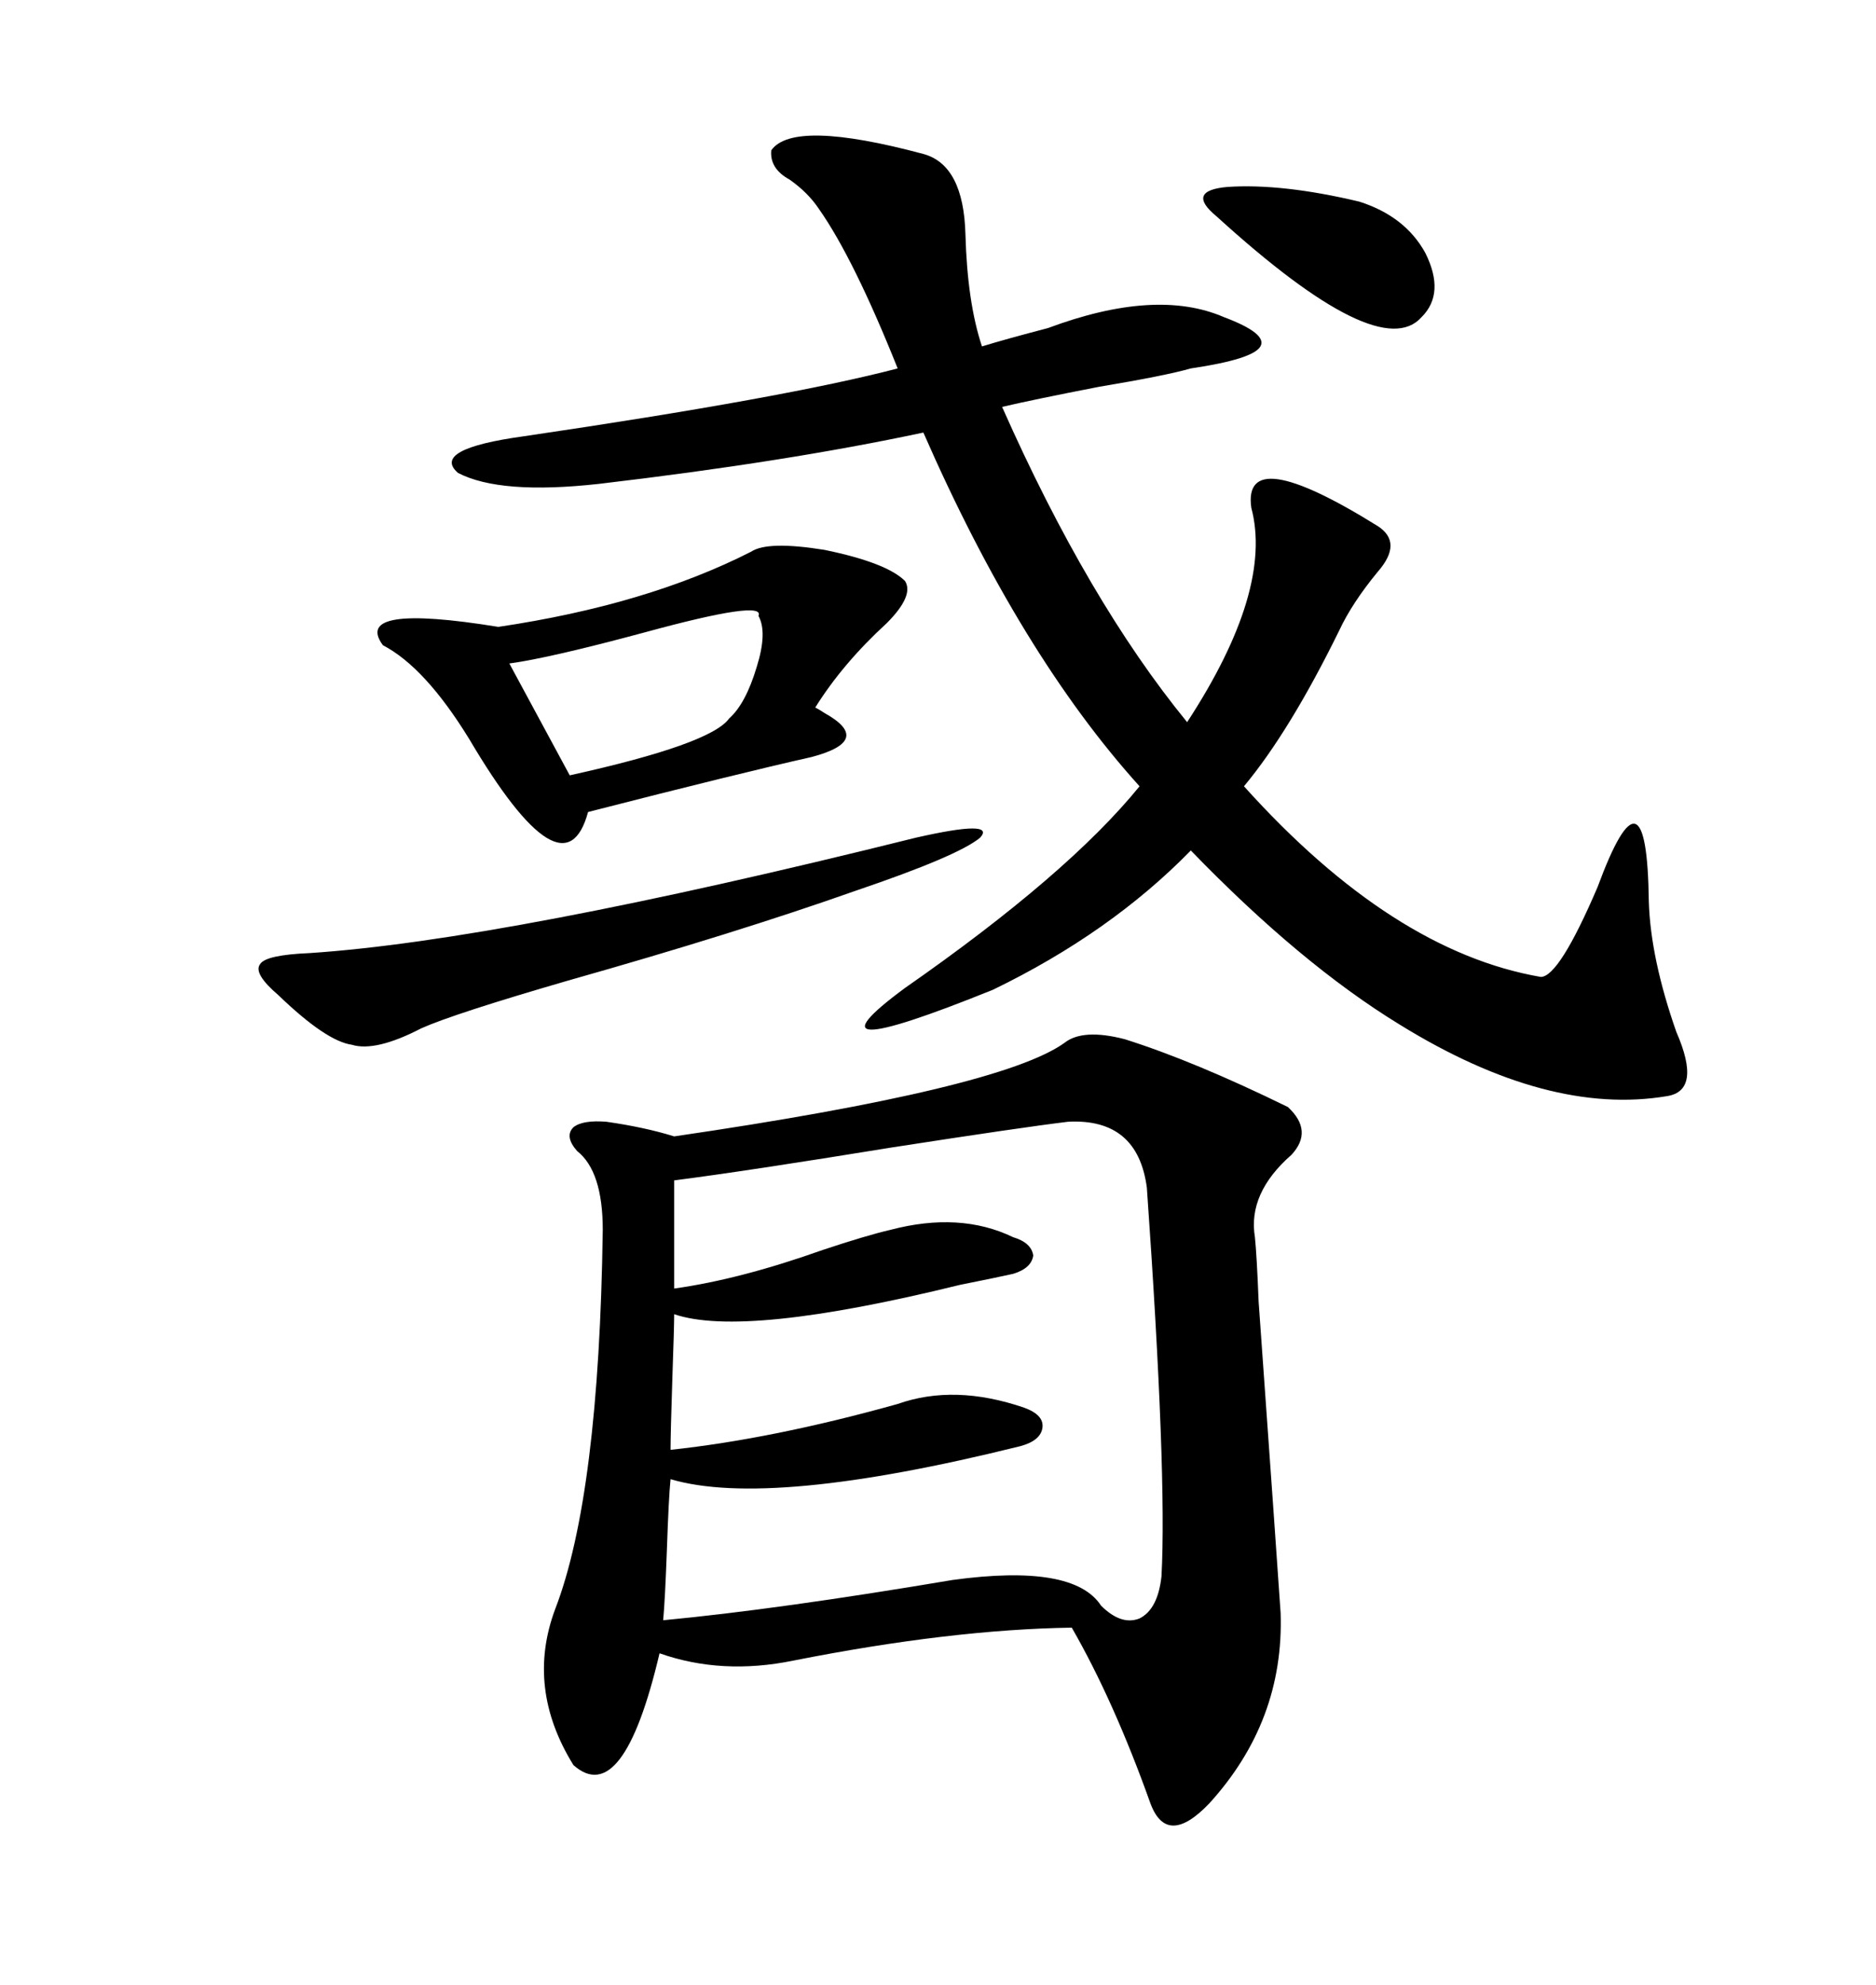 <svg xmlns="http://www.w3.org/2000/svg" xmlns:xlink="http://www.w3.org/1999/xlink" width="300" height="317.285"><path d="M170.21 166.70L170.21 166.70Q173.14 164.36 179.88 166.11L179.88 166.11Q191.02 169.63 205.96 176.95L205.96 176.95Q210.06 180.76 206.54 184.57L206.54 184.57Q199.51 190.72 200.68 197.75L200.68 197.75Q200.98 200.68 201.27 208.01L201.27 208.01Q204.20 249.02 204.79 257.81L204.79 257.81Q205.37 275.10 193.36 288.28L193.36 288.28Q186.62 295.31 183.98 288.28L183.98 288.28Q178.13 271.88 171.39 260.16L171.39 260.16Q152.05 260.45 126.86 265.43L126.86 265.43Q115.43 267.77 105.47 264.26L105.47 264.26Q99.61 289.16 91.70 282.13L91.70 282.13Q84.08 269.82 88.77 257.23L88.77 257.23Q95.80 239.06 96.39 196.58L96.39 196.58Q96.39 187.21 92.29 183.98L92.29 183.98Q90.23 181.64 91.70 180.18L91.70 180.18Q93.16 179.00 96.97 179.30L96.97 179.30Q103.13 180.18 107.81 181.64L107.81 181.64Q159.96 174.02 170.21 166.70ZM123.34 24.02L123.34 24.02Q126.86 19.04 147.66 24.61L147.66 24.61Q154.10 26.37 154.39 37.50L154.39 37.50Q154.69 48.34 157.03 55.37L157.03 55.37Q160.84 54.20 167.58 52.44L167.58 52.44Q184.86 46.00 195.70 50.68L195.70 50.68Q202.73 53.32 201.56 55.37L201.56 55.37Q200.39 57.42 190.43 58.89L190.43 58.89Q186.33 60.06 175.78 61.82L175.78 61.82Q165.23 63.87 160.25 65.04L160.25 65.04Q174.02 96.09 189.84 115.43L189.84 115.43Q203.61 94.34 200.10 81.15L200.10 81.15Q198.63 70.61 220.31 84.08L220.31 84.08Q224.41 86.72 220.31 91.41L220.31 91.41Q216.21 96.39 214.16 100.78L214.16 100.78Q206.25 116.89 198.93 125.68L198.93 125.68Q222.66 152.05 246.39 156.15L246.39 156.15Q249.32 156.15 255.47 141.80L255.47 141.80Q263.38 120.41 263.67 144.14L263.67 144.14Q263.96 153.22 268.07 164.94L268.07 164.94Q272.17 174.32 266.60 175.20L266.60 175.20Q247.56 178.42 223.83 163.77L223.83 163.77Q208.01 154.10 190.43 135.94L190.43 135.94Q177.54 149.12 158.79 158.20L158.79 158.20Q126.86 171.09 144.73 157.91L144.73 157.91Q170.80 139.75 182.23 125.68L182.23 125.68Q163.18 104.59 147.66 69.14L147.66 69.14Q125.68 73.83 95.80 77.34L95.80 77.34Q79.98 79.10 73.24 75.59L73.24 75.59Q68.85 71.78 83.79 69.73L83.79 69.73Q125.68 63.57 143.55 58.89L143.55 58.89Q136.52 41.31 130.96 33.40L130.96 33.40Q129.20 30.76 126.27 28.71L126.27 28.71Q123.05 26.95 123.34 24.02ZM170.80 179.30L170.80 179.30Q163.48 180.18 142.68 183.40L142.68 183.40Q119.24 187.21 107.81 188.67L107.81 188.67L107.81 205.96Q118.36 204.49 131.54 199.80L131.54 199.80Q138.57 197.46 142.38 196.58L142.38 196.58Q153.52 193.65 162.01 197.75L162.01 197.75Q164.94 198.63 165.23 200.68L165.23 200.68Q164.94 202.73 162.01 203.61L162.01 203.61Q159.38 204.20 153.52 205.37L153.52 205.37Q118.95 213.87 107.81 210.06L107.81 210.06Q107.81 212.11 107.52 220.31L107.52 220.31Q107.23 229.10 107.23 231.74L107.23 231.74Q123.63 229.98 143.55 224.41L143.55 224.41Q152.64 221.19 163.77 225L163.77 225Q166.99 226.17 166.70 228.22L166.70 228.22Q166.41 230.27 163.18 231.15L163.18 231.15Q123.05 241.11 107.23 236.43L107.23 236.43Q106.93 239.36 106.64 247.85L106.64 247.85Q106.35 255.76 106.05 258.98L106.05 258.98Q124.51 257.23 152.34 252.54L152.34 252.54Q171.68 249.90 176.07 256.64L176.07 256.64Q179.30 259.86 182.23 258.69L182.23 258.69Q185.16 257.23 185.74 251.95L185.74 251.95Q186.62 235.55 183.40 189.84L183.40 189.84Q181.93 178.71 170.80 179.30ZM120.12 88.18L120.12 88.18Q122.75 86.43 131.84 87.89L131.84 87.89Q141.80 89.94 144.73 92.87L144.73 92.87Q146.19 95.21 141.80 99.61L141.80 99.61Q134.77 106.05 130.37 113.09L130.37 113.09Q130.96 113.38 131.84 113.96L131.84 113.96Q139.75 118.36 129.79 121.00L129.79 121.00Q118.07 123.63 94.04 129.79L94.04 129.79Q90.23 143.85 75 118.07L75 118.07Q67.97 106.64 61.23 103.13L61.23 103.13Q56.25 96.39 79.69 100.20L79.69 100.20Q103.42 96.68 120.12 88.18ZM146.48 133.89L146.48 133.89Q159.38 130.96 156.74 133.89L156.74 133.89Q153.22 136.82 136.82 142.38L136.82 142.38Q117.77 149.12 90.82 156.74L90.82 156.74Q72.66 162.01 67.38 164.36L67.38 164.36Q60.06 168.16 56.25 166.99L56.25 166.99Q52.15 166.41 44.53 159.08L44.53 159.08Q40.43 155.57 41.60 154.10L41.60 154.10Q42.48 152.64 49.51 152.34L49.51 152.34Q80.57 150.29 146.48 133.89ZM121.29 98.44L121.29 98.44Q122.46 95.80 103.13 101.07L103.13 101.07Q87.89 105.18 81.45 106.05L81.45 106.05L91.11 123.93Q113.67 118.95 116.60 114.84L116.60 114.84Q119.24 112.50 121.00 106.64L121.00 106.64Q122.75 101.07 121.29 98.44ZM194.53 34.57L194.53 34.57Q189.55 30.47 196.29 29.88L196.29 29.88Q205.08 29.30 217.38 32.23L217.38 32.23Q224.71 34.57 227.93 40.43L227.93 40.43Q231.15 46.88 227.34 50.68L227.34 50.68Q220.61 58.30 194.53 34.57Z"/></svg>